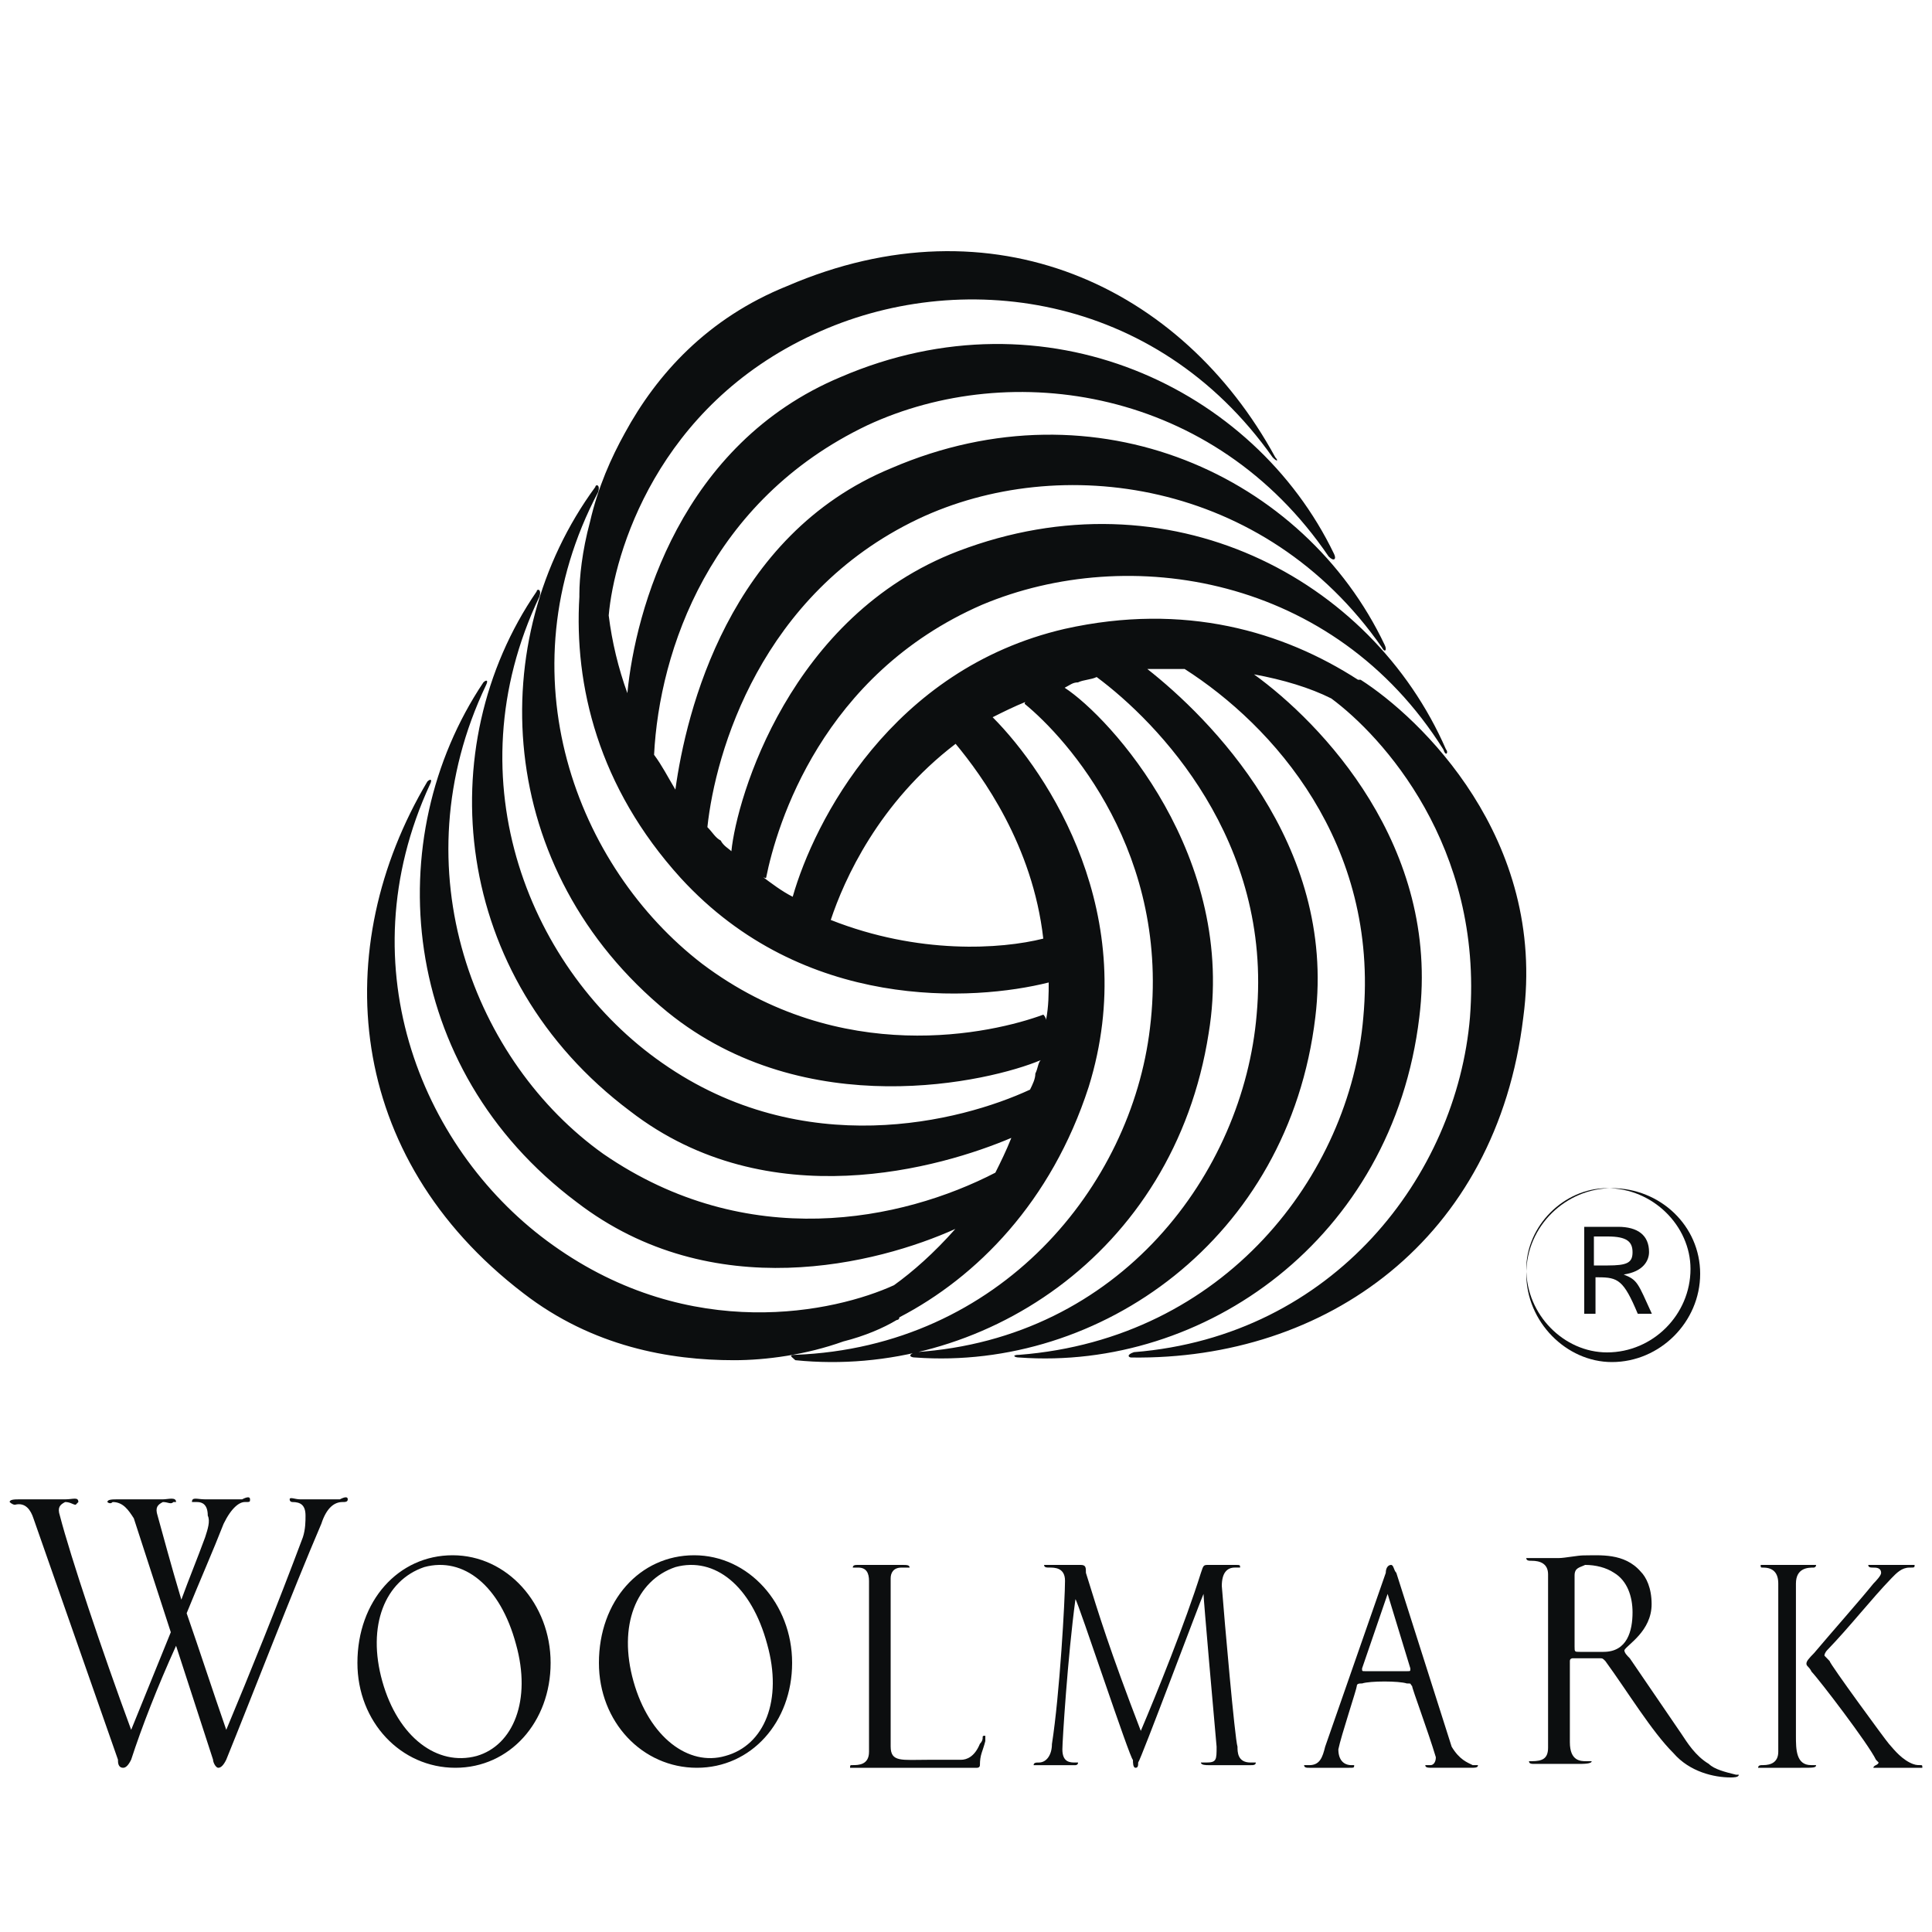 <svg xmlns:xlink="http://www.w3.org/1999/xlink" xmlns="http://www.w3.org/2000/svg" version="1.1" viewBox="0 0 200 200" height="200px" width="200px">
    <title>woolmark (1)</title>
    <g fill-rule="evenodd" fill="none" stroke-width="1" stroke="none" id="Page-1">
        <g id="woolmark-(1)">
            <rect height="200" width="200" y="0" x="0" fill="#FFFFFF" fill-opacity="0" id="Rectangle"></rect>
            <path fill-rule="nonzero" fill="#0C0E0F" id="Shape" d="M166.36,123 C171.097,123 175,126.901 175,131.36 C175,136.1 171.096,140 166.36,140 C161.9,140 158,136.099 158,131.36 C158,126.901 161.901,123 166.36,123 Z M166.862,123 C162.153,123 158,126.876 158,131.86 C158,136.846 162.154,141 166.862,141 C171.846,141 176,136.846 176,131.86 C176,126.875 171.846,123 166.862,123 Z"></path>
            <path fill-rule="nonzero" fill="#0C0E0F" id="Shape" d="M165,130.999 L165,128 L166.428,128 C168.428,128 169,128.546 169,129.635 C169,130.726 168.428,131 166.428,131 L165,131 L165,130.999 Z M164,127.001 L164,136 L165.166,136 L165.166,132.226 L165.459,132.226 C167.498,132.226 168.083,132.517 169.54,136 L171,136 C169.54,132.808 169.54,132.517 168.084,131.936 C170.126,131.645 170.708,130.483 170.708,129.612 C170.708,127.87 169.541,127 167.499,127 L164,127 L164,127.001 L164,127.001 Z M108,97.166 C103.599,98.27 95.075,98.824 86,95.233 C87.376,91.089 90.95,83.078 98.925,77 C101.675,80.315 106.9,87.497 108,97.166 L108,97.166 Z M140.856,70.37 L140.582,70.37 C132.853,65.378 122.639,62.328 110.219,65.1 C92.275,69.26 84.27,85.068 82.061,92.833 C80.957,92.279 79.853,91.446 78.75,90.615 C79.025,90.893 79.302,90.893 79.302,90.893 C80.406,85.347 85.098,69.816 101.662,62.605 C116.843,56.226 138.098,59.555 149.414,77.582 C149.691,78.413 149.968,77.858 149.691,77.582 C141.962,59.833 120.984,48.739 99.176,57.059 C81.786,63.715 76.265,82.573 75.713,88.12 C75.437,87.843 74.886,87.565 74.609,87.011 C74.057,86.733 73.78,86.18 73.229,85.624 C74.057,77.858 78.75,61.497 95.036,53.731 C109.665,46.797 130.921,49.57 143.066,67.042 C143.343,67.597 143.617,67.32 143.343,66.764 C135.06,49.292 113.53,39.309 92.275,48.461 C75.437,55.394 71.02,73.697 69.916,81.741 C69.088,80.354 68.536,79.245 67.709,78.135 C68.26,67.319 73.505,51.788 89.791,44.023 C104.696,37.089 125.675,40.14 137.543,57.612 C138.097,58.166 138.371,57.888 138.097,57.334 C129.817,40.14 108.284,29.878 87.029,39.03 C70.466,45.963 65.774,63.158 64.945,71.755 C64.004,69.155 63.356,66.458 63.013,63.713 C63.566,57.334 67.982,42.081 84.268,34.593 C99.174,27.659 119.6,30.156 131.746,47.35 C132.3,47.905 132.3,47.628 132.023,47.35 C122.361,29.602 102.762,20.449 81.508,29.602 C73.228,32.93 67.983,38.753 64.67,44.854 C63.289,47.35 61.909,50.401 61.081,54.006 C60.253,57.057 59.977,59.831 59.977,61.495 L59.977,61.772 C59.425,70.923 61.909,81.463 70.466,90.891 C83.165,104.757 100.831,103.648 108.561,101.706 C108.561,102.816 108.561,104.202 108.284,105.589 C108.284,105.311 108.008,105.035 108.008,105.035 C102.763,106.976 87.029,110.581 72.676,99.765 C59.702,89.782 51.974,69.813 61.91,50.954 C62.187,50.123 61.634,50.123 61.634,50.4 C50.04,66.207 51.145,90.058 69.086,104.756 C83.44,116.403 102.487,111.965 107.73,109.747 C107.455,110.025 107.455,110.579 107.179,111.133 C107.179,111.689 106.902,112.243 106.628,112.798 C99.451,116.125 83.165,120.288 68.534,110.026 C55.009,100.597 46.726,80.906 55.836,61.771 C56.112,60.939 55.56,60.939 55.56,61.216 C44.519,77.3 46.726,101.151 65.221,115.018 C79.575,126.111 97.518,120.841 104.695,117.792 C104.144,119.178 103.59,120.288 103.038,121.395 C93.377,126.386 77.366,129.716 62.46,119.455 C49.21,110.025 41.206,90.057 50.315,70.921 C50.59,70.366 50.315,70.366 50.038,70.643 C39.273,86.729 41.206,110.579 59.699,124.446 C73.777,135.261 90.892,130.824 98.896,127.218 C96.689,129.716 94.48,131.656 92.547,133.043 C86.474,135.815 71.568,139.145 57.215,128.883 C43.965,119.454 35.684,100.317 44.518,81.181 C44.794,80.627 44.518,80.627 44.241,80.903 C34.028,98.097 35.684,119.729 54.178,133.874 C61.355,139.419 69.359,140.808 75.984,140.808 C79.297,140.808 83.438,140.252 87.302,138.866 C89.51,138.31 91.443,137.477 92.823,136.648 C92.823,136.648 93.099,136.648 93.099,136.37 C101.104,132.21 108.833,124.444 112.698,112.52 C118.218,94.77 108.558,80.072 102.759,74.247 C103.864,73.693 104.969,73.138 106.348,72.583 C106.071,72.583 106.071,72.86 106.071,72.86 C110.488,76.465 121.255,88.391 119.045,106.418 C117.112,122.78 103.587,139.419 82.333,140.251 C81.505,140.251 82.057,140.529 82.333,140.807 C101.379,142.747 121.53,129.99 125.118,106.971 C128.153,88.668 114.905,74.247 110.213,71.196 C110.764,70.918 111.041,70.641 111.593,70.641 C112.144,70.364 112.973,70.364 113.526,70.086 C119.874,74.801 131.743,87.003 130.088,105.03 C128.708,121.391 116.01,138.587 94.756,139.975 C93.928,140.251 94.204,140.529 94.756,140.529 C113.801,141.915 133.401,128.325 136.161,105.307 C138.369,87.281 125.12,74.246 118.772,69.255 L122.636,69.255 C131.745,75.079 142.786,87.281 141.13,105.307 C139.75,121.669 126.776,138.587 105.521,140.251 C104.694,140.251 104.97,140.529 105.521,140.529 C124.569,141.915 144.165,128.325 146.926,105.307 C149.136,87.558 136.712,74.801 129.813,69.809 C132.848,70.364 135.609,71.197 137.817,72.305 C143.062,76.187 153.55,87.558 152.171,105.307 C150.791,121.669 138.093,138.309 117.39,139.975 C116.562,140.251 116.839,140.529 117.113,140.529 C137.266,140.807 154.932,128.325 157.692,105.307 C160.181,86.732 146.929,74.252 140.856,70.37 L140.856,70.37 Z M88.281,162.277 C88.281,162 88.56,162 88.841,162 L93.32,162 C93.88,162 94.161,162 94.161,162.277 L93.32,162.277 C92.481,162.277 92.201,162.831 92.201,163.382 L92.201,180.788 C92.201,182.446 93.32,182.172 96.122,182.172 L99.481,182.172 C100.041,182.172 100.882,181.895 101.441,180.513 C101.722,180.237 101.722,179.96 101.722,179.96 C101.722,179.685 101.722,179.685 102,179.685 L102,180.237 C101.722,181.342 101.441,181.618 101.441,182.723 C101.441,183 101.16,183 101.16,183 L88,183 C88,182.723 88,182.723 88.281,182.723 C88.841,182.723 89.961,182.723 89.961,181.342 L89.961,163.659 C89.961,162.831 89.681,162.276 88.841,162.276 L88.281,162.277 L88.281,162.277 Z M108.626,162.273 C108.355,162.273 108.084,162.273 108.084,162 L111.873,162 C112.414,162 112.414,162.273 112.414,162.82 C113.766,167.182 114.849,170.727 118.095,179.182 C119.719,175.365 122.696,168.001 124.319,162.82 C124.588,162 124.588,162 125.13,162 L127.834,162 C128.376,162 128.376,162 128.376,162.273 L127.834,162.273 C127.023,162.273 126.481,162.82 126.481,164.183 C126.753,167.729 127.834,180 128.105,180.819 C128.105,181.363 128.105,182.456 129.46,182.456 L130,182.456 C130,182.729 129.729,182.729 129.46,182.729 L125.131,182.729 C124.86,182.729 124.32,182.729 124.32,182.456 L124.86,182.456 C125.942,182.456 125.942,182.182 125.942,180.819 C125.671,177.82 124.588,165.546 124.588,165.002 C124.319,165.546 118.094,182.182 117.823,182.456 C117.823,182.729 117.823,183 117.554,183 C117.282,183 117.282,182.456 117.282,182.182 C117.011,182.182 111.601,165.82 111.33,165.546 C110.519,171.546 109.977,180.275 109.977,181.092 C109.977,182.456 110.789,182.456 111.33,182.456 L111.601,182.456 C111.601,182.729 111.33,182.729 111.33,182.729 L107,182.729 C107,182.456 107.271,182.456 107.542,182.456 C108.354,182.456 108.895,181.638 108.895,180.546 C109.706,175.366 110.25,165.546 110.25,163.639 C110.25,162.273 109.167,162.273 108.626,162.273 L108.626,162.273 Z M143.456,162.818 C143.456,162.271 143.727,162 144.001,162 C144.274,162 144.274,162.544 144.547,162.818 L150.274,180.816 C151.092,182.181 151.911,182.452 152.456,182.726 L153,182.726 C153,182.999 152.729,182.999 152.182,182.999 L148.364,182.999 C147.82,182.999 147.546,182.999 147.546,182.726 L148.091,182.726 C148.364,182.726 148.638,182.452 148.638,181.908 C147.82,179.18 146.183,174.818 146.183,174.545 C145.91,174.272 146.183,174.272 145.636,174.272 C144.818,174 141.818,174 141,174.272 C140.727,174.272 140.454,174.272 140.454,174.545 C140.454,174.818 138.817,179.727 138.546,181.09 C138.546,182.181 139.09,182.727 139.909,182.727 L140.183,182.727 C140.183,183 140.183,183 139.636,183 L135.544,183 C135.273,183 135,183 135,182.727 L135.544,182.727 C136.636,182.727 136.91,181.909 137.181,180.817 L143.456,162.818 L143.456,162.818 Z M141,172.716 C141,173 141,173 141.292,173 L145.708,173 C146,173 146,173 146,172.716 L143.647,165 L141,172.716 Z M161.384,161.29 L158,161.29 C158,161.571 158.28,161.571 158.563,161.571 C159.409,161.571 160.256,161.852 160.256,162.975 L160.256,180.916 C160.256,182.036 159.693,182.318 158.563,182.318 L158.28,182.318 C158.28,182.599 158.563,182.599 158.846,182.599 L163.358,182.599 C163.923,182.599 164.77,182.599 164.77,182.318 L164.204,182.318 C163.641,182.318 162.512,182.318 162.512,180.354 L162.512,171.945 C162.512,171.664 162.794,171.664 162.794,171.664 L165.616,171.664 C165.896,171.664 165.896,171.664 166.179,171.945 C168.437,175.03 170.975,179.235 173.231,181.477 C174.924,183.44 177.463,184 179.154,184 C179.437,184 180,184 180,183.719 L179.717,183.719 C178.591,183.44 177.461,183.159 176.898,182.6 C175.486,181.759 174.64,180.356 174.077,179.515 L168.717,171.665 C168.437,171.387 168.154,171.106 168.154,170.825 C168.437,170.265 170.975,168.864 170.975,166.06 C170.975,164.377 170.41,163.256 169.847,162.696 C168.154,160.733 165.616,161.014 163.924,161.014 C163.358,161.012 161.949,161.29 161.384,161.29 L161.384,161.29 Z M169,166.908 C169,168.819 168.456,171 166.001,171 L163.547,171 C163,171 163,171 163,170.455 L163,163.091 C163,162.273 163.547,162.273 164.091,162 C165.182,162 166.272,162.273 167.09,162.818 C168.456,163.636 169,165.273 169,166.908 L169,166.908 Z M182.522,162.277 C182.263,162.277 182.263,162.277 182.263,162 L188,162 C188,162.277 187.741,162.277 187.741,162.277 C187.218,162.277 185.914,162.277 185.914,163.935 L185.914,179.685 C185.914,181.066 185.914,182.723 187.479,182.723 L188,182.723 C188,183 187.741,183 186.434,183 L182,183 C182,182.723 182.261,182.723 182.521,182.723 C183.303,182.723 184.086,182.446 184.086,181.342 L184.086,163.934 C184.086,162.831 183.566,162.277 182.522,162.277 Z"></path>
            <path fill-rule="nonzero" fill="#0C0E0F" id="Shape" d="M193.934,162.277 C193.669,162.277 193.401,162.277 193.401,162 L198.2,162 C198.2,162.277 198.2,162.277 197.668,162.277 C196.868,162.277 196.333,162.831 195.8,163.382 C193.668,165.592 191.533,168.356 189.133,170.842 C189.133,170.842 188.865,171.119 188.865,171.394 L189.4,171.948 C189.4,172.223 195.267,180.236 195.533,180.513 C195.8,180.788 196.6,181.895 197.668,182.446 C198.2,182.723 198.468,182.723 198.733,182.723 C199,182.723 199,182.723 199,183 L193.933,183 C193.933,182.723 194.467,182.723 194.467,182.446 L194.2,182.171 C193.4,180.513 188.333,173.883 187.532,173.051 C187.265,172.499 187,172.499 187,172.223 C187,171.948 187.265,171.671 187.8,171.119 C189.667,168.907 192.6,165.592 193.933,163.934 C194.2,163.659 194.732,163.105 194.732,162.831 C194.733,162.277 194.201,162.277 193.934,162.277 L193.934,162.277 Z M62,172.14 C62,165.735 66.226,161 71.859,161 C77.493,161 82,166.013 82,172.14 C82,178.266 77.774,183 72.141,183 C66.507,183 62,178.266 62,172.14 L62,172.14 Z M65.581,174.065 C67.209,179.848 71.279,182.877 75.077,181.777 C79.148,180.675 81.047,175.994 79.418,170.208 C77.79,164.152 73.991,161.12 69.922,162.223 C65.853,163.6 63.954,168.283 65.581,174.065 Z M37,172.14 C37,165.735 41.225,161 46.859,161 C52.493,161 57,166.013 57,172.14 C57,178.266 52.775,183 47.141,183 C41.507,183 37,178.266 37,172.14 Z M39.581,174.065 C41.209,179.848 45.278,182.877 49.346,181.777 C53.144,180.675 55.042,175.994 53.415,170.208 C51.788,164.152 47.99,161.12 43.921,162.223 C39.853,163.6 37.954,168.283 39.581,174.065 Z M35.181,155.211 L31.08,155.211 C30.533,155.211 29.987,154.93 29.987,155.211 C29.987,155.49 30.26,155.49 30.26,155.49 C31.08,155.49 31.627,155.771 31.627,156.896 C31.627,157.456 31.627,158.299 31.352,159.141 C28.619,166.44 25.884,173.176 23.423,179.072 C22.055,175.142 20.688,170.93 19.322,167.001 C20.688,163.633 22.056,160.545 23.15,157.737 C23.97,156.053 24.791,155.49 25.337,155.49 C25.884,155.49 25.884,155.49 25.884,155.211 C25.884,154.93 25.61,154.93 25.063,155.211 L21.235,155.211 C20.414,155.211 19.869,154.93 19.869,155.49 L20.414,155.49 C20.961,155.49 21.508,155.771 21.508,156.896 C21.781,157.456 21.508,158.299 21.234,159.141 C20.413,161.385 19.593,163.351 18.773,165.597 C17.681,161.948 16.86,158.858 16.313,156.896 C16.04,156.054 16.313,155.773 16.86,155.49 C17.407,155.49 17.68,155.771 17.952,155.49 L18.227,155.49 C18.227,154.93 17.407,155.211 16.86,155.211 L12.211,155.211 C11.664,155.211 11.117,155.211 11.117,155.49 C11.117,155.49 11.391,155.771 11.664,155.49 C12.758,155.49 13.305,156.332 13.852,157.175 L17.681,168.967 L13.579,179.072 C10.571,170.93 7.29,161.106 6.197,156.896 C5.923,156.054 6.197,155.773 6.744,155.49 C7.291,155.49 7.564,155.771 7.836,155.771 L8.111,155.49 C8.111,154.93 7.564,155.211 6.743,155.211 L2.094,155.211 C1.547,155.211 1,155.211 1,155.49 C1,155.49 1.274,155.771 1.547,155.771 C2.641,155.49 3.187,156.332 3.461,157.175 L12.211,182.158 C12.211,182.44 12.211,183 12.758,183 C13.031,183 13.304,182.721 13.578,182.158 C14.672,178.79 16.313,174.579 18.227,170.369 L22.055,182.158 C22.055,182.44 22.329,183 22.602,183 C22.876,183 23.149,182.721 23.423,182.158 C26.158,175.421 30.259,164.756 33.266,157.737 C33.813,156.053 34.633,155.49 35.453,155.49 C35.727,155.49 36,155.49 36,155.211 C36.001,154.93 35.728,154.93 35.181,155.211 Z"></path>
        </g>
    </g>
</svg>